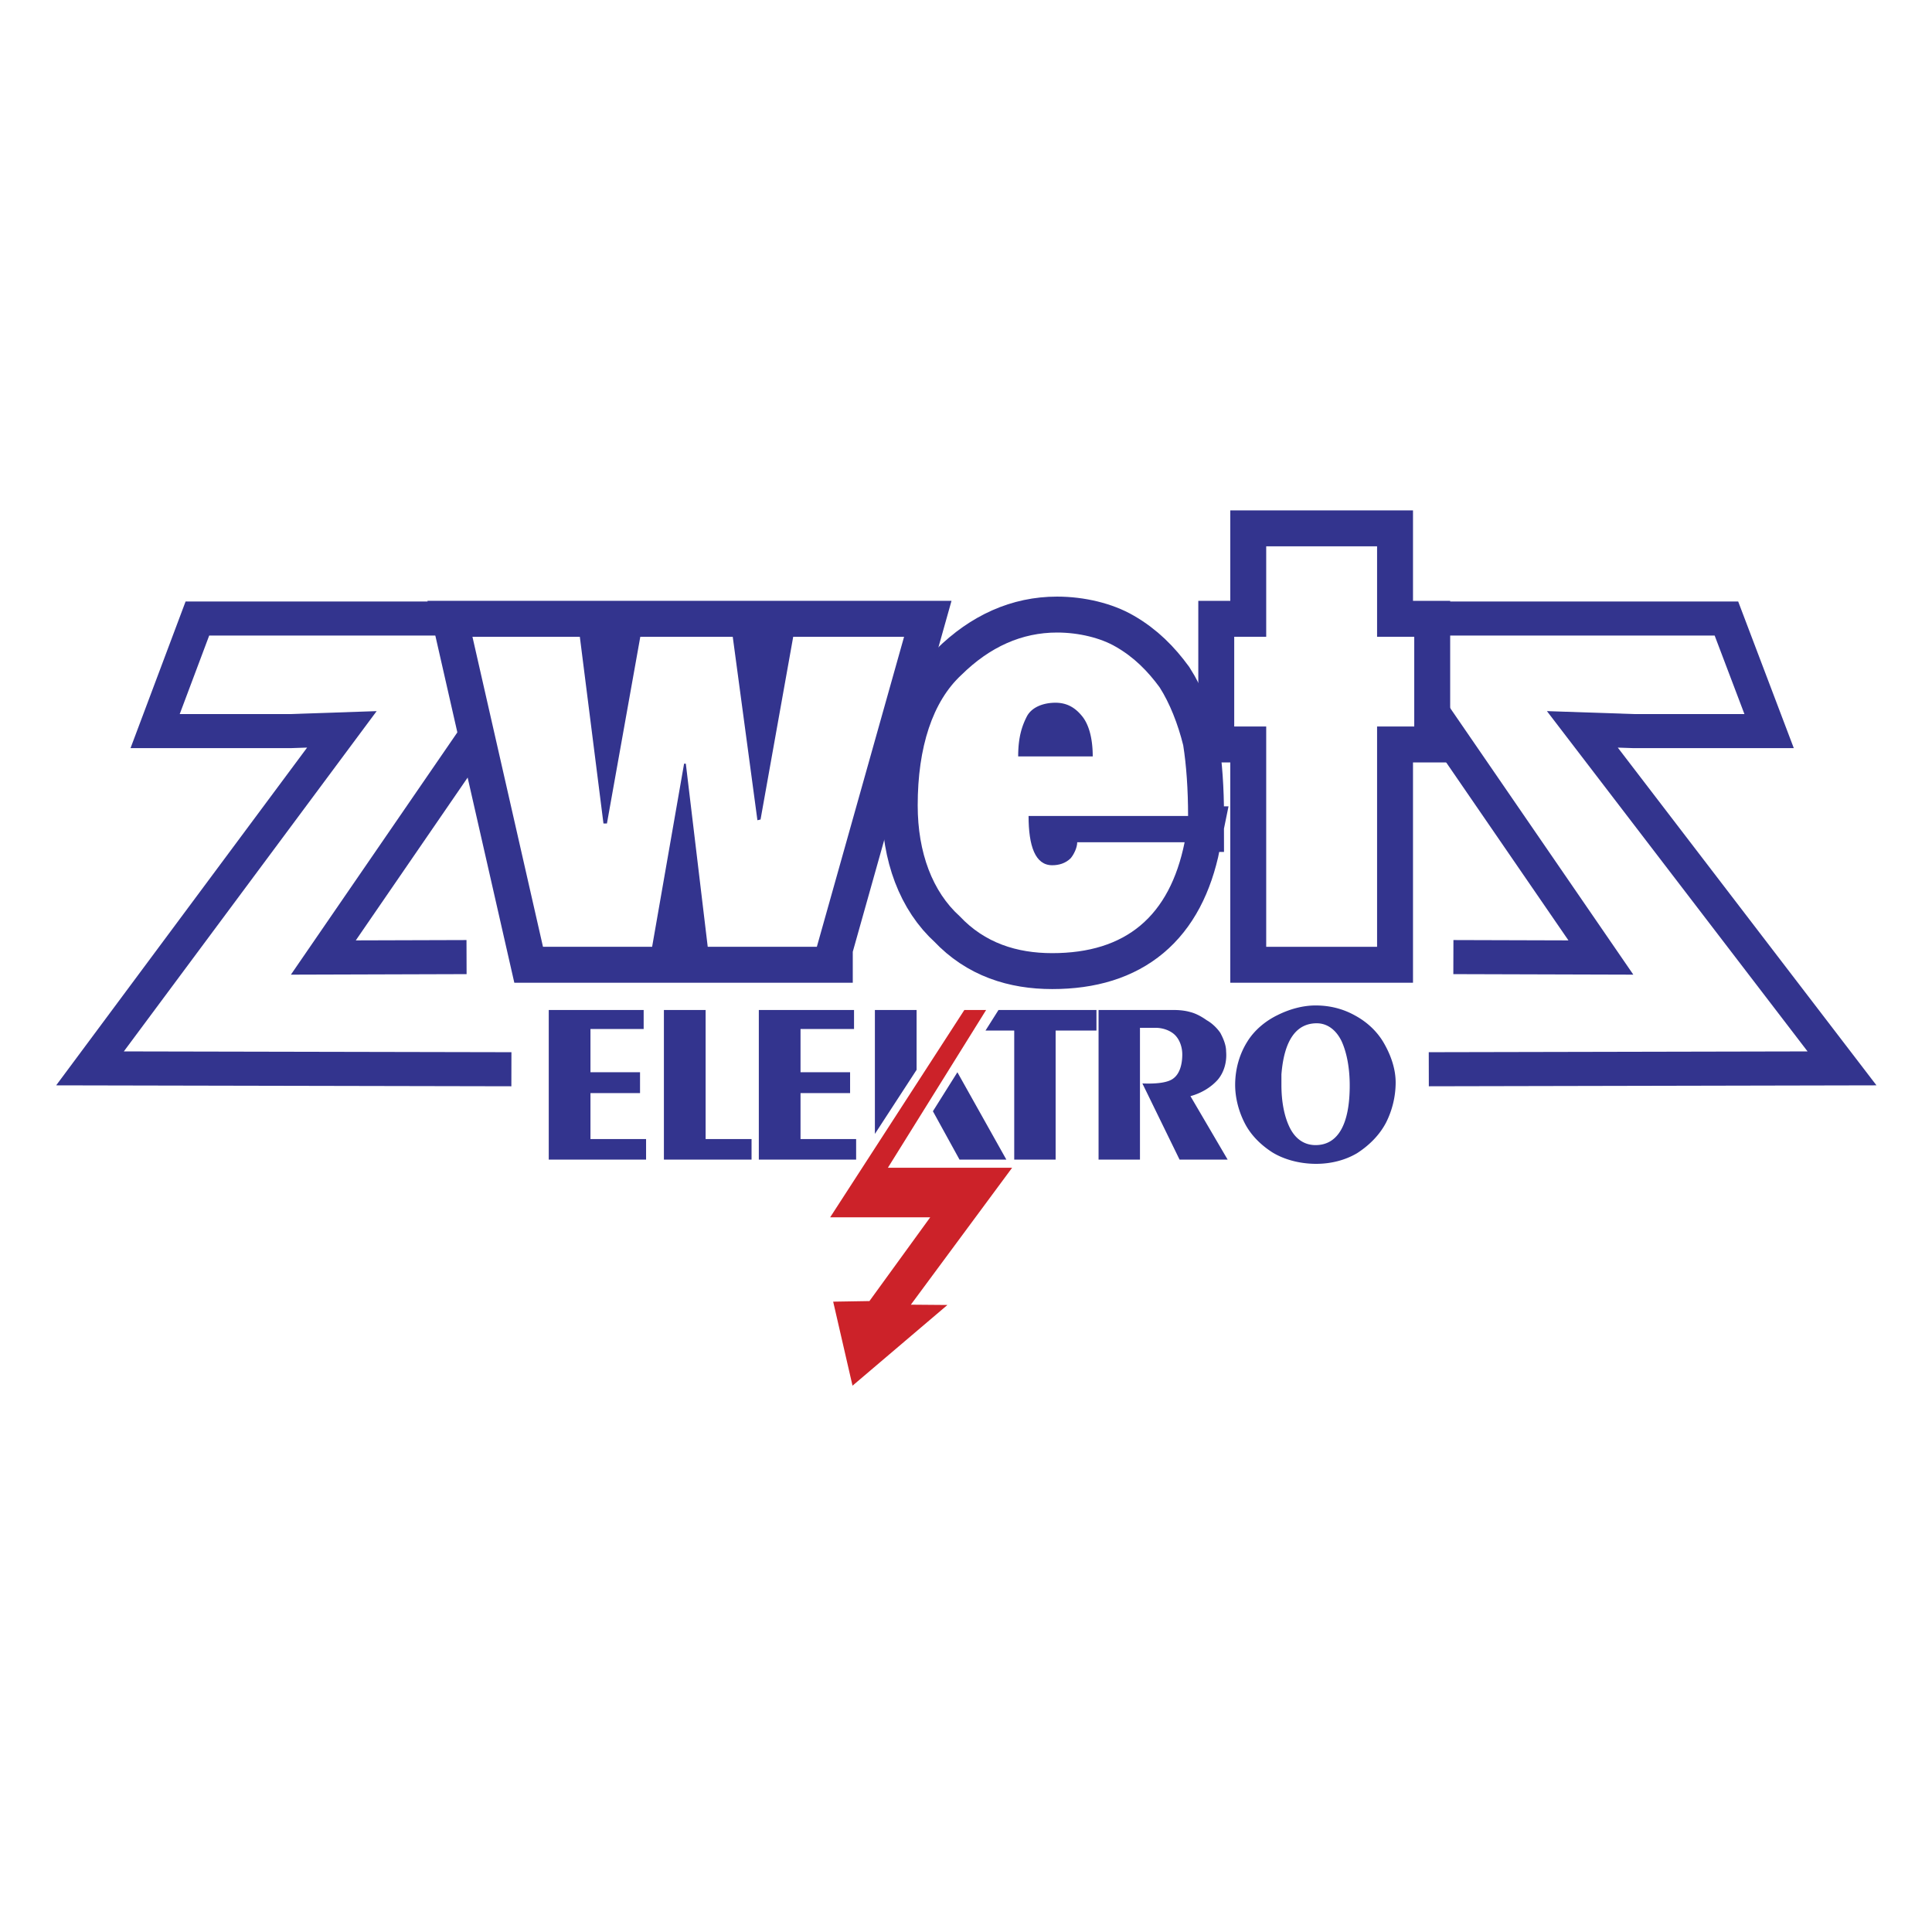 <svg xmlns="http://www.w3.org/2000/svg" width="2500" height="2500" viewBox="0 0 192.756 192.756"><path fill-rule="evenodd" clip-rule="evenodd" fill="#fff" d="M0 0h192.756v192.756H0V0z"/><path d="M145.004 95.489l14.717.043-23.236-33.823h35.76l4.26 11.231H162.95l-5.078-.172 25.906 33.824-41.227.086m-91.529 0l-42.043-.086L34.11 72.768l-5.078.172H15.477l4.217-11.231h35.803L32.26 95.532l14.287-.043" fill="none" stroke="#33348e" stroke-width="3.4" stroke-miterlimit="2.613"/><path fill="none" stroke="#33348e" stroke-width="7.169" stroke-miterlimit="2.613" d="M137.391 94.463H126.33v-21.98h-3.191v-8.952h3.191v-9.025h11.061v9.025h3.709v8.952h-3.709v21.98z"/><path fill-rule="evenodd" clip-rule="evenodd" fill="#fff" d="M137.391 94.463H126.33v-21.98h-3.191v-8.952h3.191v-9.025h11.061v9.025h3.709v8.952h-3.709v21.98z"/><path d="M118.535 81.412h-15.914c0 2.984.658 4.913 2.357 4.913.658 0 1.318-.182 1.838-.691.312-.364.658-1.055.658-1.601h10.715c-1.492 7.387-5.861 11.062-13.211 11.062-3.537 0-6.727-1.019-9.223-3.676-2.705-2.438-4.196-6.331-4.196-11.062 0-5.822 1.491-10.371 4.369-13.027 2.842-2.802 6.032-4.222 9.534-4.222 2.186 0 4.369.546 5.861 1.419 1.838 1.055 3.189 2.438 4.367 4.04 1.006 1.564 1.838 3.675 2.359 5.786.312 1.964.486 4.403.486 7.059z" fill="none" stroke="#33348e" stroke-width="7.169" stroke-miterlimit="2.613"/><path d="M118.535 81.412h-15.914c0 2.984.658 4.913 2.357 4.913.658 0 1.318-.182 1.838-.691.312-.364.658-1.055.658-1.601h10.715c-1.492 7.387-5.861 11.062-13.211 11.062-3.537 0-6.727-1.019-9.223-3.676-2.705-2.438-4.196-6.331-4.196-11.062 0-5.822 1.491-10.371 4.369-13.027 2.843-2.802 6.032-4.222 9.534-4.222 2.186 0 4.369.546 5.861 1.419 1.838 1.055 3.189 2.438 4.367 4.04 1.006 1.564 1.838 3.675 2.359 5.786.312 1.964.486 4.403.486 7.059z" fill-rule="evenodd" clip-rule="evenodd" fill="#fff"/><path fill="none" stroke="#33348e" stroke-width="7.169" stroke-miterlimit="2.613" d="M81.497 94.463H70.61l-2.185-18.268h-.174l-3.189 18.268H54.174l-7.038-30.932H57.85l2.358 18.632h.346l3.329-18.632h9.223l2.462 18.304.312-.072 3.259-18.232H90.2l-8.703 30.932z"/><path fill-rule="evenodd" clip-rule="evenodd" fill="#fff" d="M81.497 94.463H70.61l-2.185-18.268h-.174l-3.189 18.268H54.174l-7.038-30.932H57.85l2.358 18.632h.346l3.329-18.632h9.223l2.462 18.304.312-.072 3.259-18.232H90.2l-8.703 30.932z"/><path d="M101.584 75.466h7.438c0-1.896-.424-3.234-1.062-4.015-.637-.781-1.434-1.339-2.656-1.339s-2.391.446-2.869 1.395c-.48.948-.851 2.063-.851 3.959zM131.254 100.314c1.479 0 2.807.361 3.98 1.025 1.207.663 2.232 1.628 2.896 2.834.662 1.176 1.115 2.503 1.115 3.83a8.933 8.933 0 0 1-.965 4.011c-.664 1.267-1.719 2.292-2.895 3.046-1.176.693-2.594 1.056-4.072 1.056-1.627 0-3.195-.423-4.373-1.146-1.266-.814-2.23-1.839-2.805-3.016-.602-1.206-.904-2.533-.904-3.709 0-1.629.453-3.106 1.207-4.312.723-1.176 1.84-2.08 3.016-2.653 1.208-.604 2.534-.966 3.8-.966zm.121 1.779c-2.051 0-3.256 1.689-3.527 5.097v1.056c0 1.628.271 3.106.814 4.222.572 1.177 1.477 1.779 2.592 1.779 2.203 0 3.408-2.021 3.408-5.941 0-1.778-.301-3.316-.814-4.432-.543-1.117-1.418-1.781-2.473-1.781zM109.604 100.767h7.479c.602 0 1.176.061 1.688.211.604.151 1.207.513 1.629.814.543.301 1.055.814 1.357 1.267.271.512.572 1.176.572 1.839.092 1.056-.211 2.081-.814 2.805-.662.754-1.627 1.357-2.744 1.659l3.711 6.332h-4.797l-3.709-7.599c1.479.06 2.594-.091 3.107-.513.602-.453.873-1.357.873-2.383 0-.754-.271-1.478-.723-1.93-.453-.452-1.207-.724-1.93-.724h-1.568v13.147h-4.131v-14.925zM99.621 100.767h9.772v2.05h-4.073v12.876h-4.131v-12.876h-2.865l1.297-2.05zM95.52 106.979l4.884 8.714h-4.673l-2.654-4.824 2.443-3.89zM87.288 100.767h4.161v5.97l-4.161 6.394v-12.364zM75.708 100.767h9.499v1.899h-5.338v4.313h4.945v2.081h-4.945v4.584h5.548v2.049h-9.709v-14.926zM66.238 100.767H70.4v12.877h4.583v2.049h-8.745v-14.926zM54.749 100.767h9.469v1.899h-5.307v4.313h4.945v2.081h-4.945v4.584h5.548v2.049h-9.71v-14.926z" fill-rule="evenodd" clip-rule="evenodd" fill="#33348e"/><path fill-rule="evenodd" clip-rule="evenodd" fill="#cc2229" d="M82.824 121.453l13.389-20.686h2.172l-9.801 15.741h12.395l-10.103 13.66 3.649.03-9.469 8.052-1.93-8.383 3.618-.06 6.062-8.354h-9.982z"/></svg>